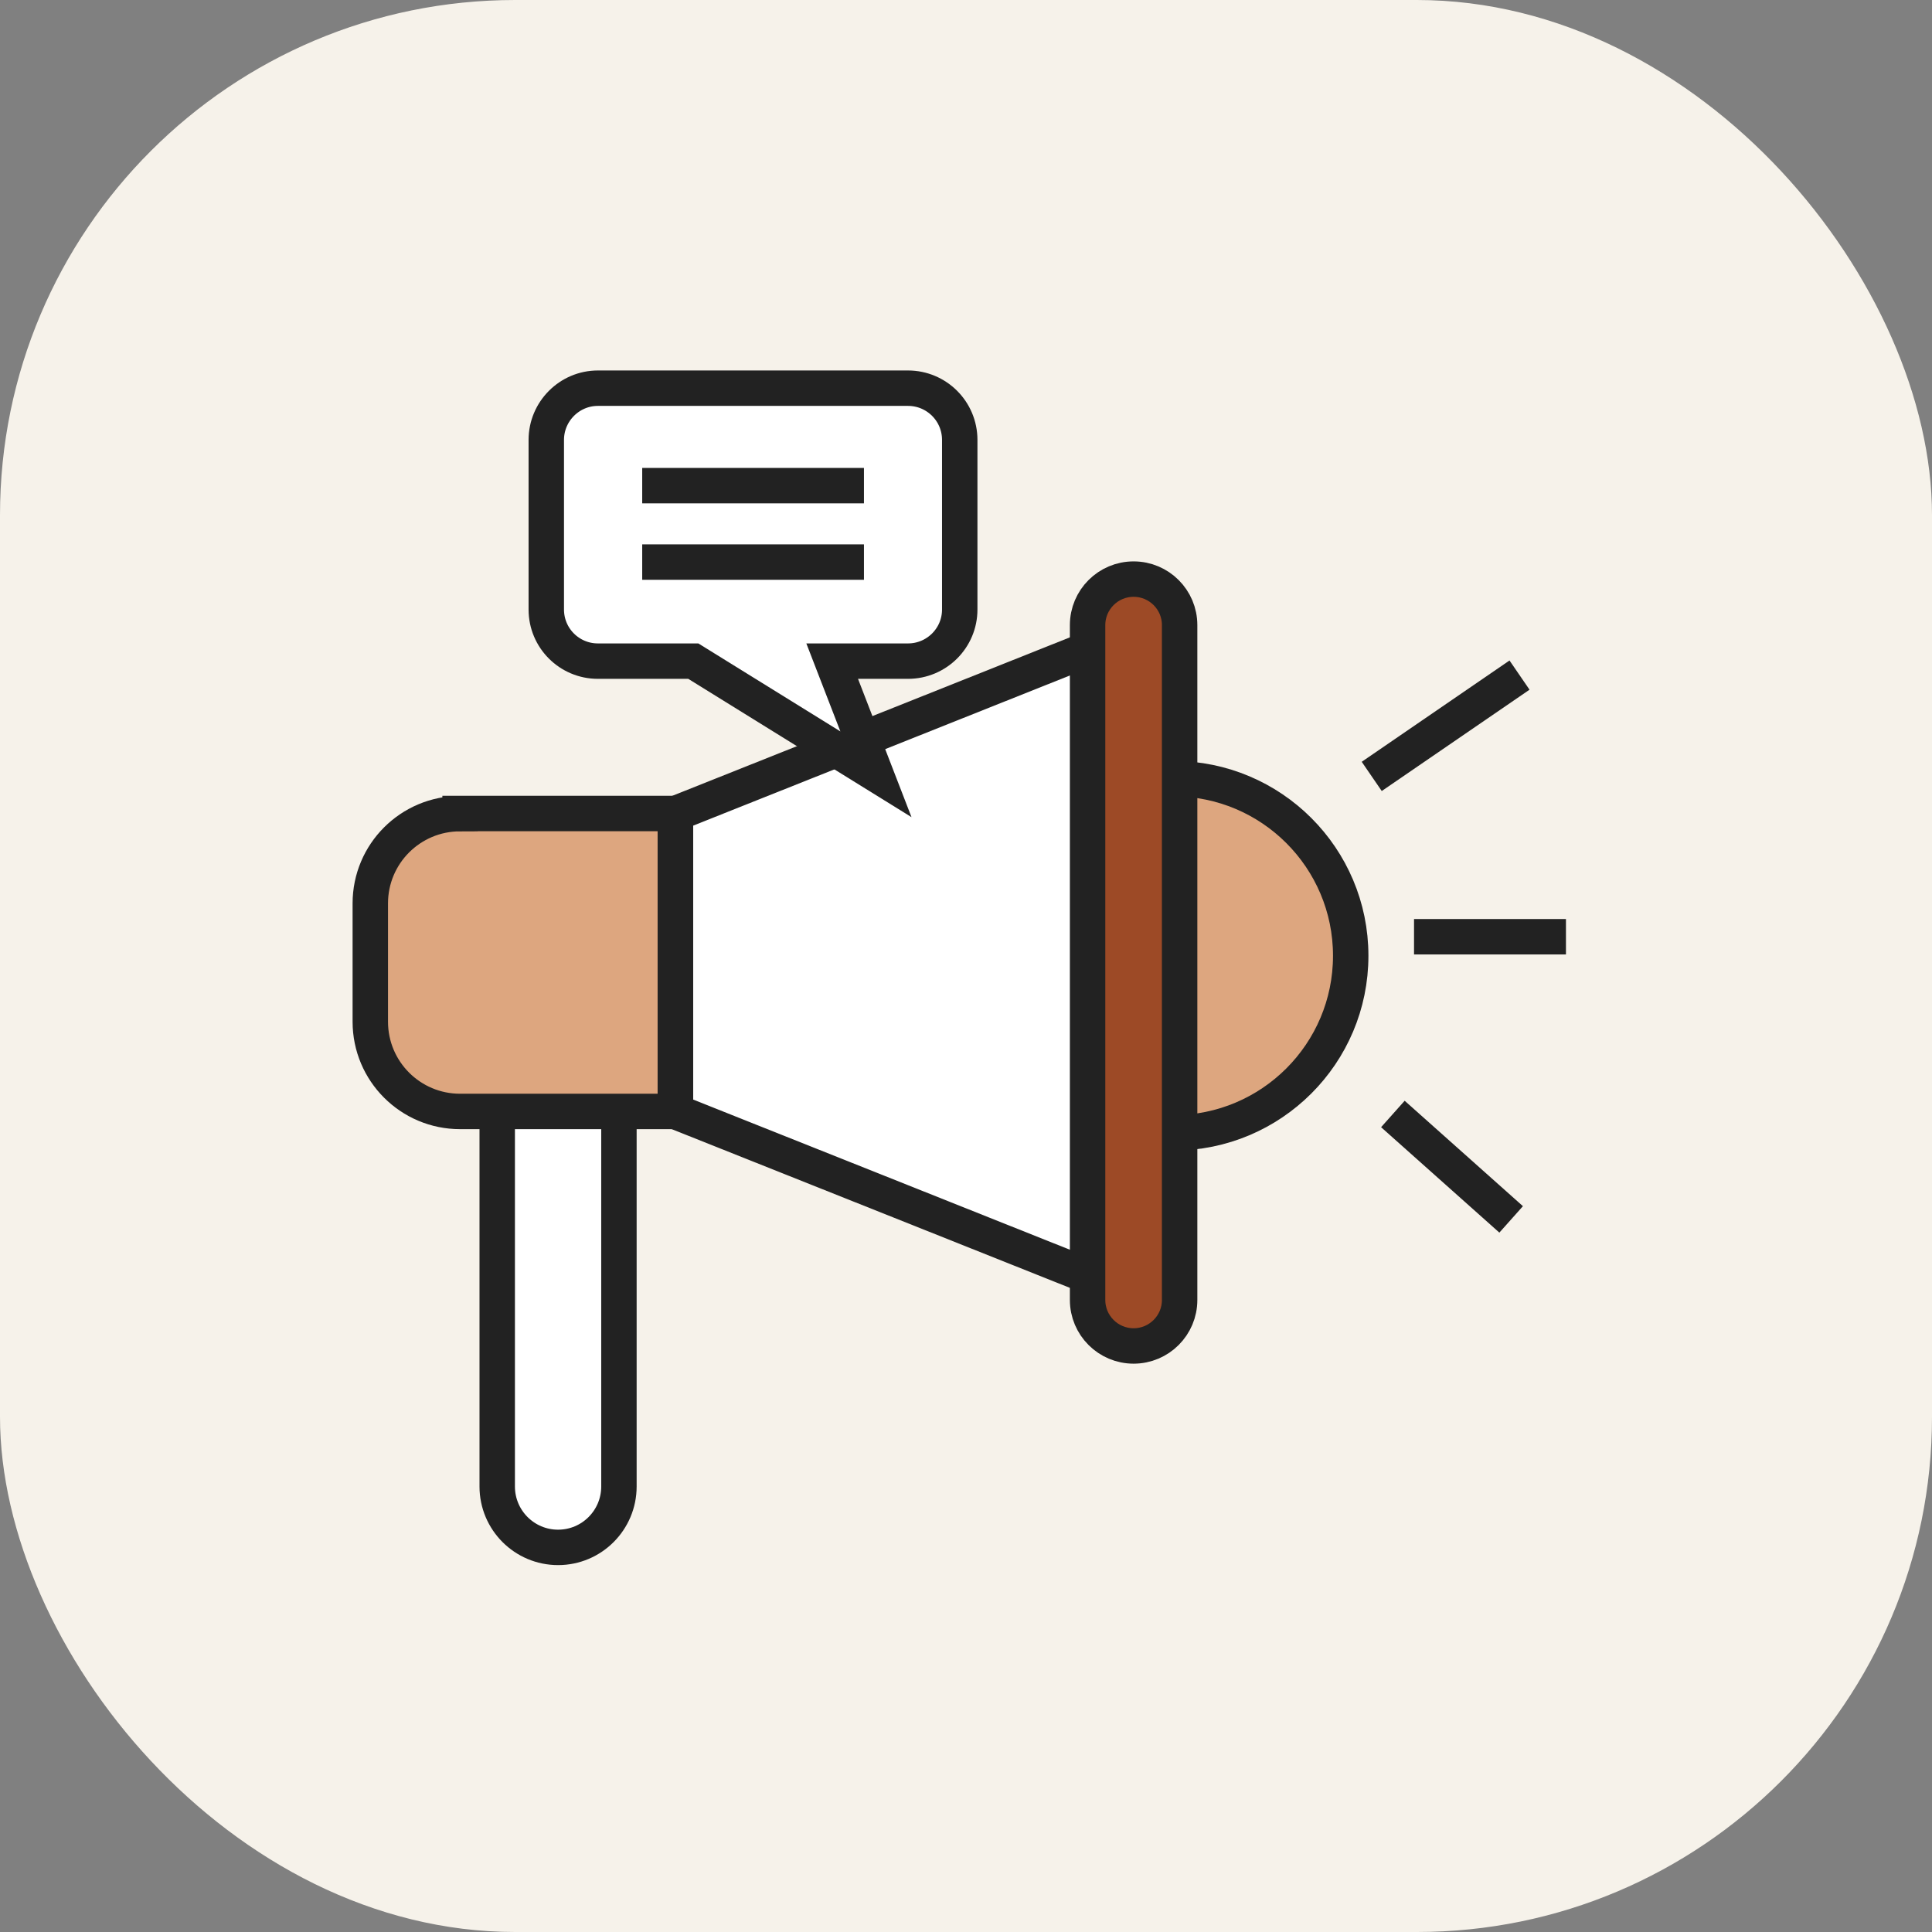 <svg width="120" height="120" viewBox="0 0 120 120" fill="none" xmlns="http://www.w3.org/2000/svg">
<rect x="0" y="0" width="120" height="120" fill="#808080" stroke="none"/>
<rect width="120" height="120" rx="32" fill="#F6F2EA"/>
<path d="M72.889 70.363C78.968 70.363 83.895 65.439 83.895 59.364C83.895 53.289 78.968 48.364 72.889 48.364C66.811 48.364 61.884 53.289 61.884 59.364C61.884 65.439 66.811 70.363 72.889 70.363Z" fill="#DDA67F" stroke="#222222" stroke-width="2.2"/>
<path d="M38.443 64.071C38.443 61.982 36.75 60.289 34.663 60.289C32.575 60.289 30.883 61.982 30.883 64.071V92.329C30.883 94.418 32.575 96.111 34.663 96.111C36.75 96.111 38.443 94.418 38.443 92.329V64.071Z" fill="white" stroke="#222222" stroke-width="2.2"/>
<path d="M41.954 50.536V59.785V69.042L55.943 74.616L69.94 80.198V59.785V39.38L55.943 44.962L41.954 50.536Z" fill="white" stroke="#222222" stroke-width="2.2" stroke-linecap="round" stroke-linejoin="round"/>
<path d="M28.577 50.536C25.495 50.536 23 53.03 23 56.11V63.46C23 66.54 25.495 69.034 28.577 69.034H41.946V50.528H28.577V50.536Z" fill="#DDA67F" stroke="#222222" stroke-width="2.2"/>
<path d="M73.269 80.743C73.269 82.32 71.989 83.6 70.411 83.6C68.832 83.6 67.552 82.32 67.552 80.743V38.826C67.552 37.249 68.832 35.969 70.411 35.969C71.989 35.969 73.269 37.249 73.269 38.826V80.743Z" fill="#9D4A26" stroke="#222222" stroke-width="2.2"/>
<path d="M85.201 48.224L94.38 41.931" stroke="#222222" stroke-width="2.2"/>
<path d="M87.828 58.183H97.264" stroke="#222222" stroke-width="2.2"/>
<path d="M86.514 69.191L93.86 75.739" stroke="#222222" stroke-width="2.2"/>
<path d="M37.145 24.111H56.397C58.174 24.111 59.611 25.548 59.611 27.323V37.86C59.611 39.627 58.174 41.064 56.397 41.064H51.688L54.406 48.092L43.062 41.064H37.137C35.361 41.064 33.931 39.627 33.931 37.86V27.323C33.931 25.556 35.369 24.111 37.137 24.111H37.145Z" fill="white" stroke="#222222" stroke-width="2.2"/>
<path d="M53.662 30.164H39.889" stroke="#222222" stroke-width="2.2"/>
<path d="M53.662 34.912H39.889" stroke="#222222" stroke-width="2.2"/>
</svg>
